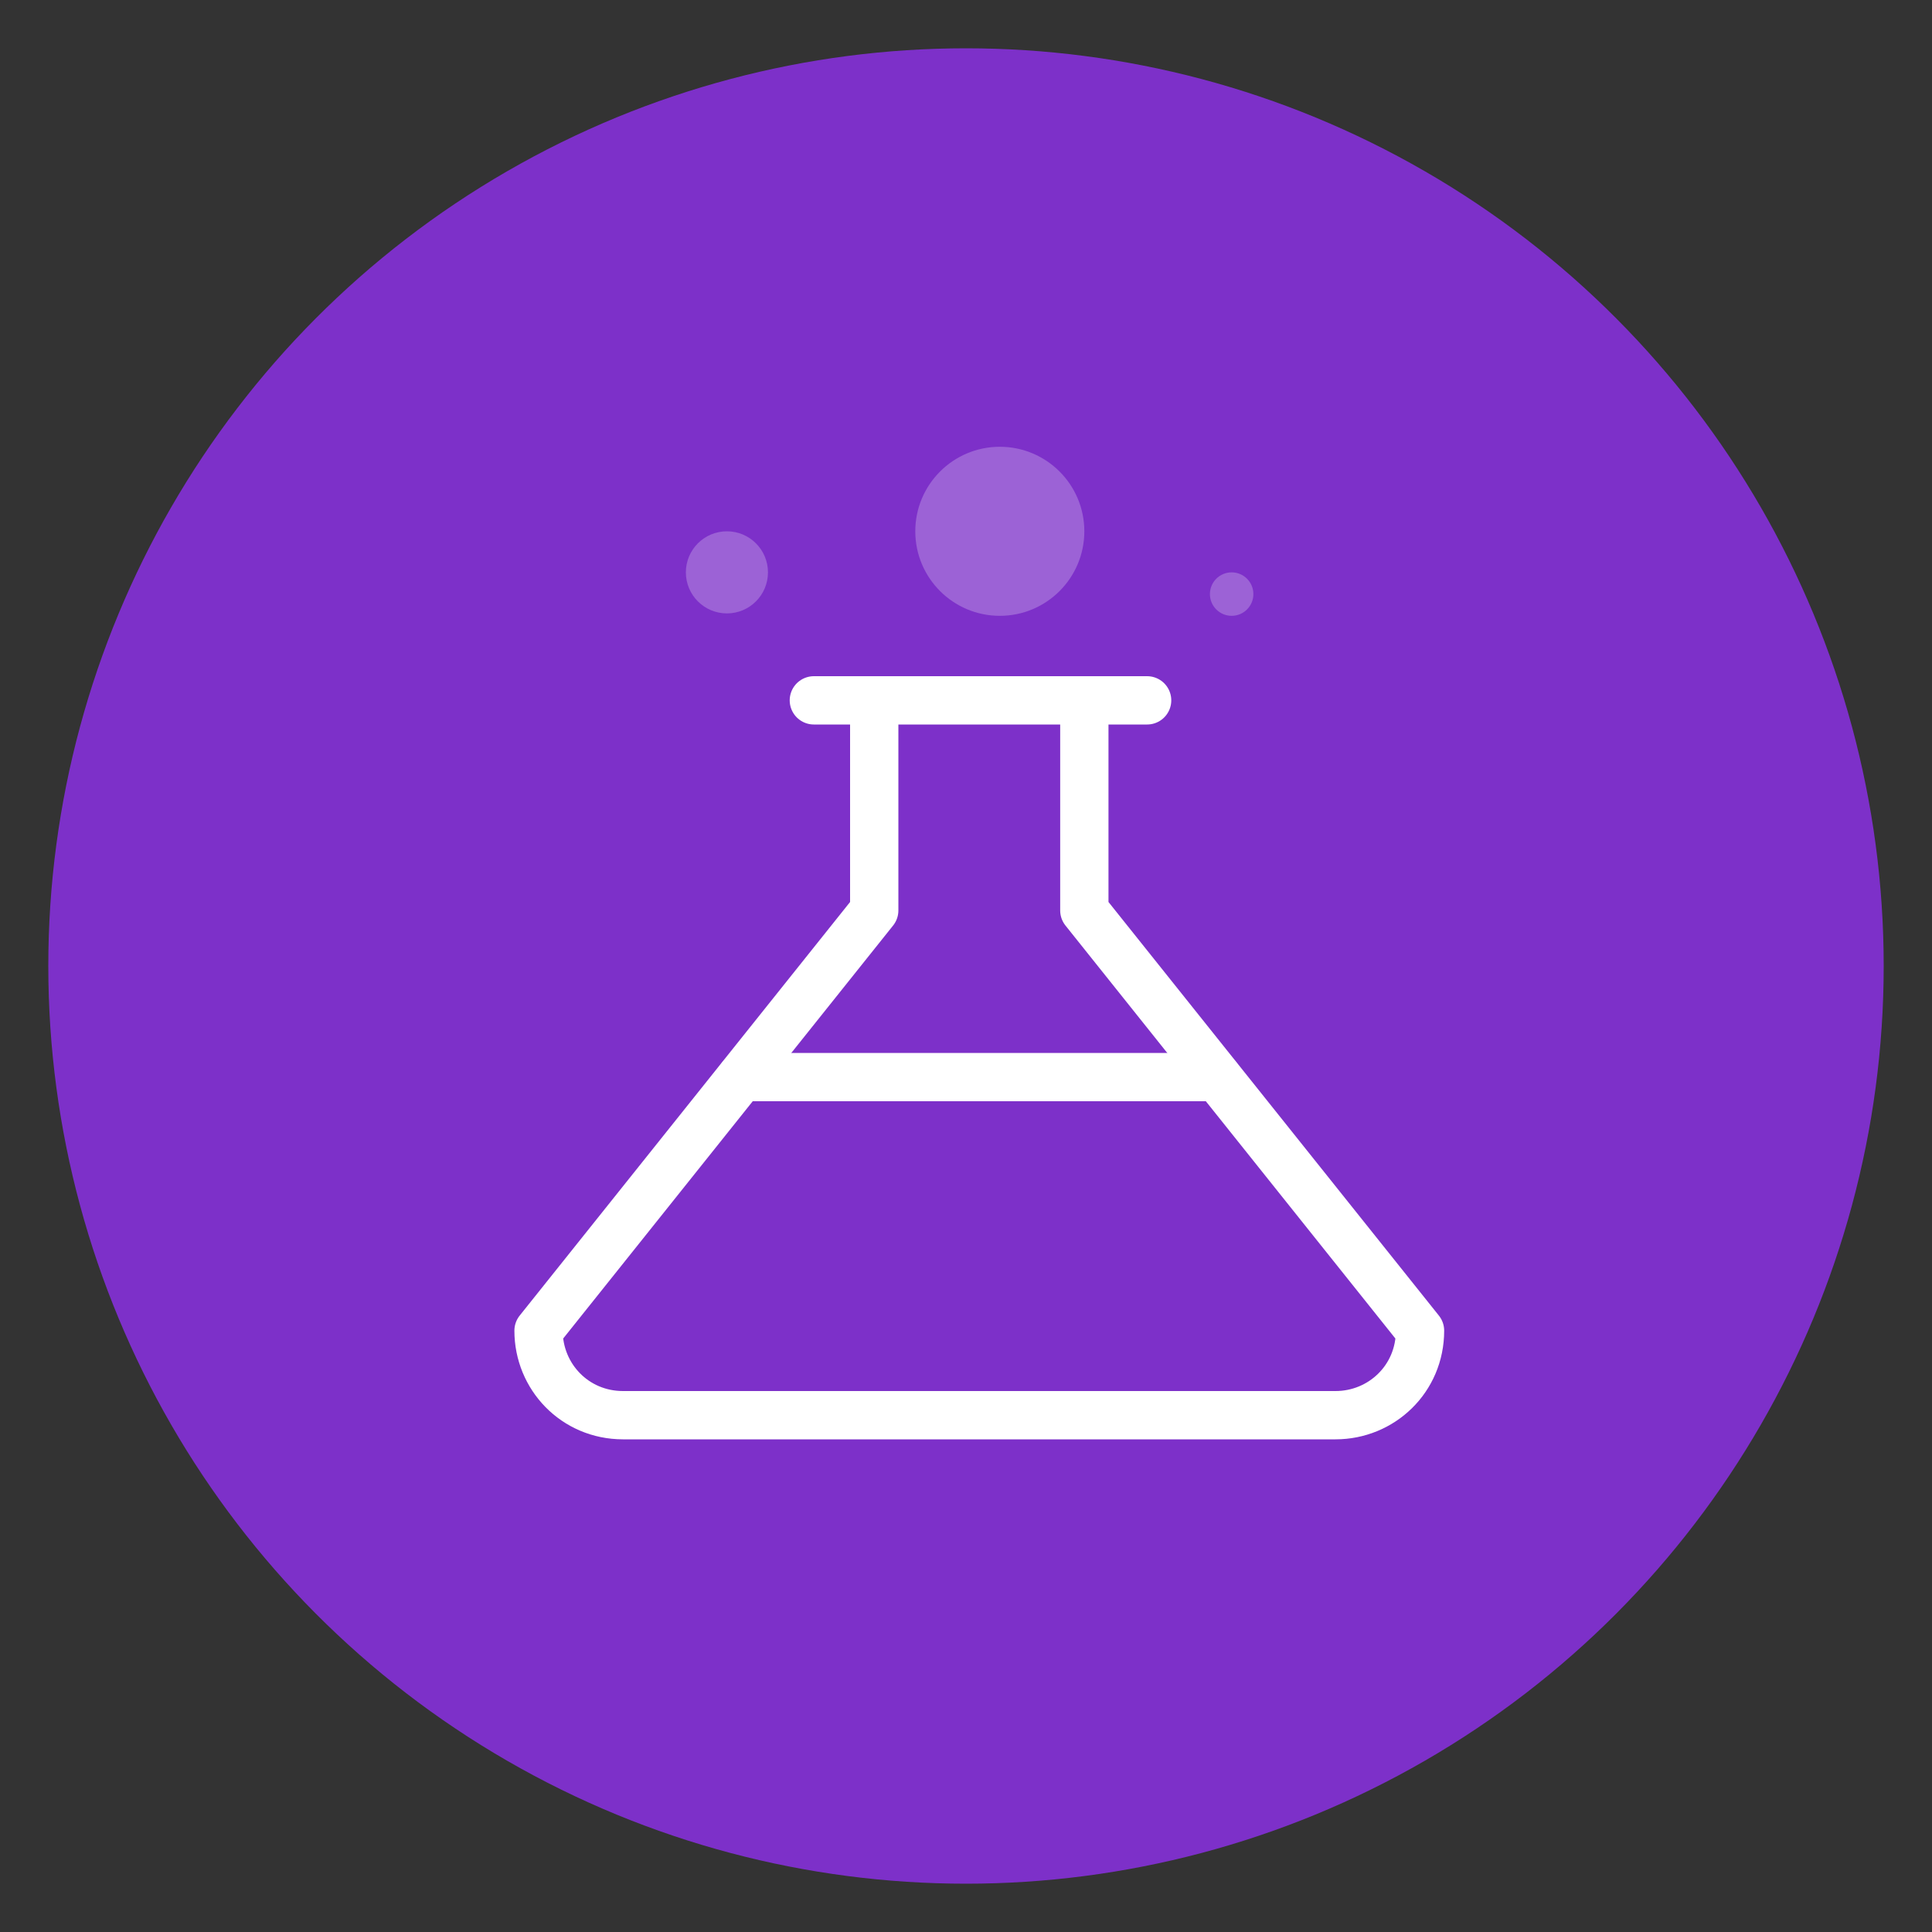 <svg xmlns="http://www.w3.org/2000/svg" viewBox="0 0 80 80">
  <rect x="0" y="0" width="80" height="80" fill="#333333" stroke="none"/>
  <circle fill="#7D30C9" cx="40" cy="40" r="38"/>
  <path fill="none" stroke="#FFF" stroke-width="2" stroke-linecap="round" stroke-linejoin="round" stroke-miterlimit="10" d="M44.9 37.7V29h-8.7v8.7L22.3 55.1c0 1.9 1.5 3.5 3.5 3.5h29.5c1.9 0 3.5-1.5 3.5-3.5L44.9 37.7zM33.7 29h13.8"/>
  <circle opacity=".24" fill="#FFF" cx="41.4" cy="22" r="3.5"/>
  <circle opacity=".24" fill="#FFF" cx="51" cy="24.6" r=".9"/>
  <circle opacity=".24" fill="#FFF" cx="30.1" cy="23.7" r="1.7"/>
  <path fill="none" stroke="#FFF" stroke-width="2" stroke-linecap="round" stroke-linejoin="round" stroke-miterlimit="10" d="M30.7 44.6h19.7"/>
</svg>
